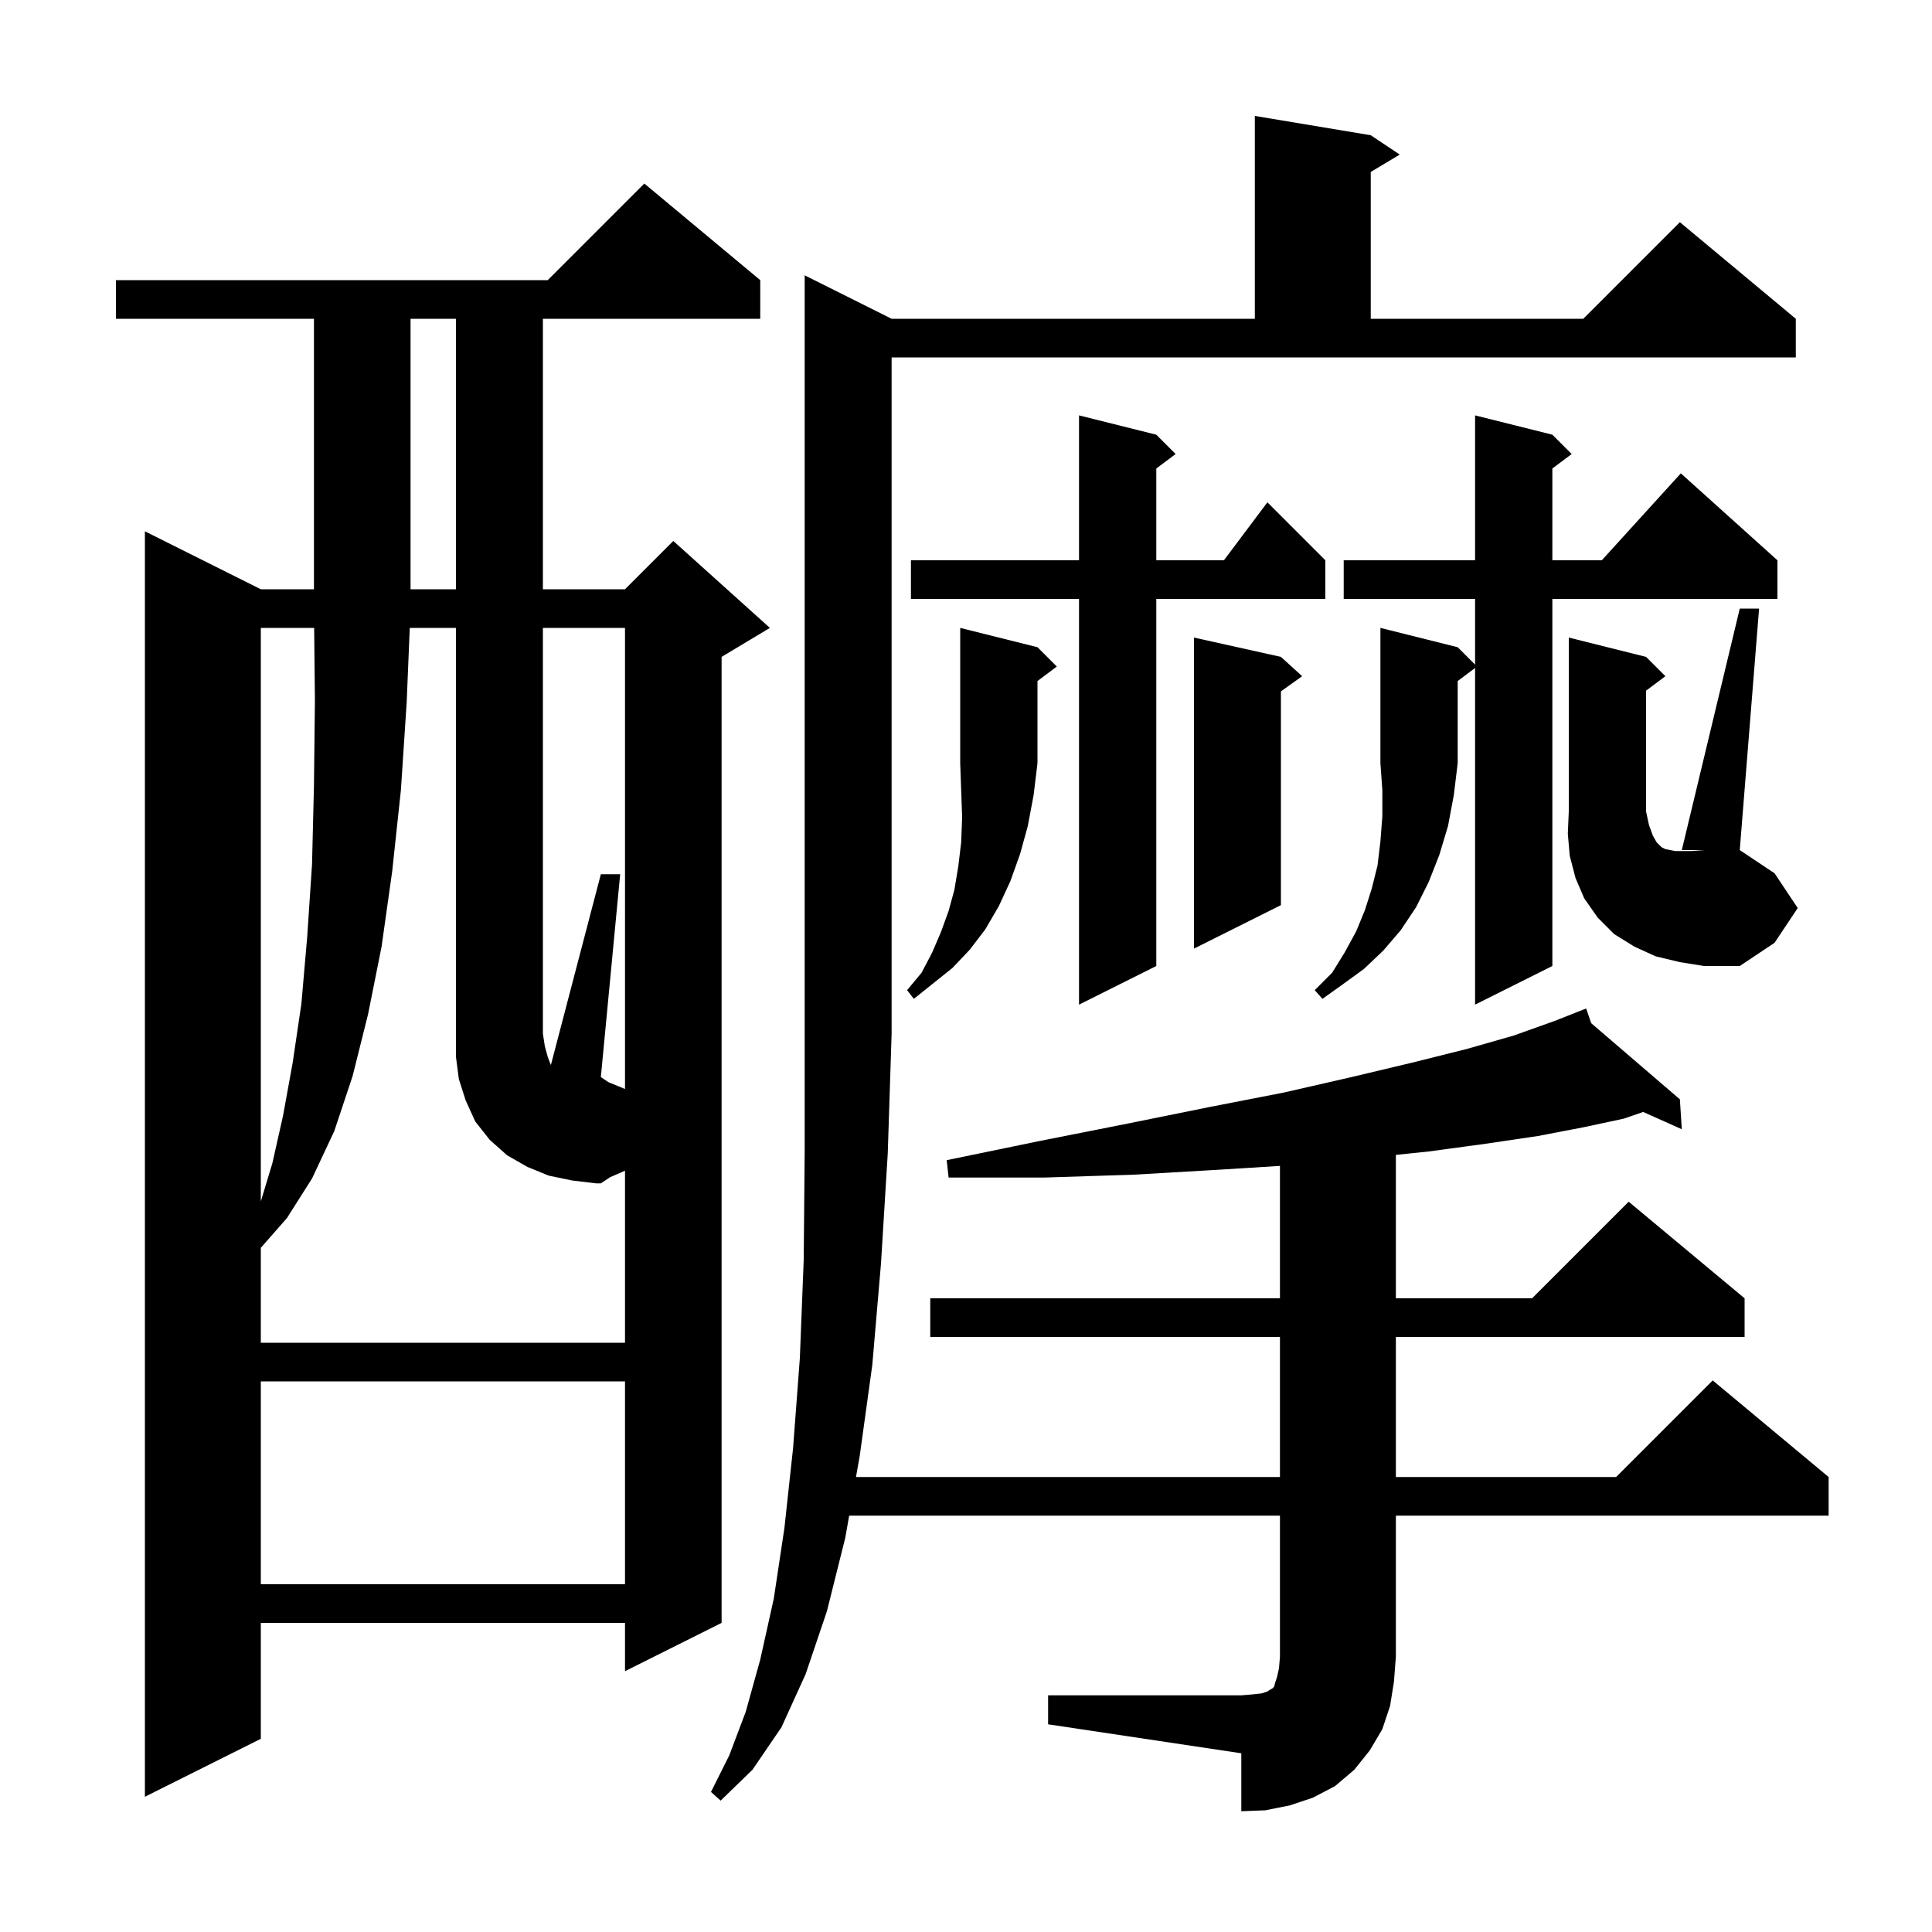 <svg xmlns="http://www.w3.org/2000/svg" xmlns:xlink="http://www.w3.org/1999/xlink" version="1.1" baseProfile="full" viewBox="0 0 200 200" width="200" height="200"><g fill="currentColor"><path d="M 108.5 175.5 L 128.5 175.5 L 129.7 175.4 L 130.6 175.3 L 131.2 175.1 L 131.5 174.9 L 131.7 174.8 L 131.9 174.6 L 132.0 174.2 L 132.2 173.6 L 132.4 172.7 L 132.5 171.5 L 132.5 156.9 L 87.906 156.9 L 87.5 159.2 L 85.6 166.8 L 83.4 173.3 L 80.9 178.8 L 77.9 183.2 L 74.6 186.4 L 73.6 185.5 L 75.5 181.7 L 77.2 177.2 L 78.7 171.8 L 80.1 165.5 L 81.2 158.2 L 82.1 149.9 L 82.8 140.6 L 83.2 130.4 L 83.3 119.2 L 83.3 28.5 L 92.3 33.0 L 129.9 33.0 L 129.9 12.0 L 141.9 14.0 L 144.9 16.0 L 141.9 17.8 L 141.9 33.0 L 163.9 33.0 L 173.9 23.0 L 185.9 33.0 L 185.9 37.0 L 92.3 37.0 L 92.3 107.0 L 91.9 119.4 L 91.2 130.8 L 90.3 141.3 L 89.0 150.7 L 88.612 152.9 L 132.5 152.9 L 132.5 138.4 L 96.3 138.4 L 96.3 134.4 L 132.5 134.4 L 132.5 120.694 L 126.0 121.1 L 117.4 121.6 L 108.1 121.9 L 98.2 121.9 L 98.0 120.1 L 107.7 118.1 L 116.8 116.3 L 125.2 114.6 L 132.9 113.1 L 139.9 111.5 L 146.2 110.0 L 151.8 108.6 L 156.7 107.2 L 160.9 105.7 L 163.32 104.747 L 163.3 104.7 L 163.344 104.737 L 164.2 104.4 L 164.72 105.919 L 173.9 113.8 L 174.1 116.9 L 170.102 115.11 L 168.1 115.8 L 163.9 116.7 L 159.2 117.6 L 153.8 118.4 L 147.9 119.2 L 144.5 119.555 L 144.5 134.4 L 158.6 134.4 L 168.6 124.4 L 180.6 134.4 L 180.6 138.4 L 144.5 138.4 L 144.5 152.9 L 167.3 152.9 L 177.3 142.9 L 189.3 152.9 L 189.3 156.9 L 144.5 156.9 L 144.5 171.5 L 144.3 174.1 L 143.9 176.6 L 143.1 179.0 L 141.8 181.2 L 140.2 183.2 L 138.2 184.9 L 135.9 186.1 L 133.5 186.9 L 131.0 187.4 L 128.5 187.5 L 128.5 181.5 L 108.5 178.5 Z M 78.7 29.0 L 78.7 33.0 L 56.2 33.0 L 56.2 61.0 L 64.7 61.0 L 69.7 56.0 L 79.7 65.0 L 74.7 68.0 L 74.7 168.0 L 64.7 173.0 L 64.7 168.0 L 27.0 168.0 L 27.0 180.0 L 15.0 186.0 L 15.0 55.0 L 27.0 61.0 L 32.5 61.0 L 32.5 33.0 L 12.0 33.0 L 12.0 29.0 L 56.7 29.0 L 66.7 19.0 Z M 27.0 143.0 L 27.0 164.0 L 64.7 164.0 L 64.7 143.0 Z M 64.7 112.731 L 64.7 65.0 L 56.2 65.0 L 56.2 107.0 L 56.4 108.3 L 56.7 109.4 L 57.0 110.2 L 57.032 110.232 L 62.2 90.5 L 64.2 90.5 L 62.2 111.5 L 63.0 112.033 Z M 27.0 65.0 L 27.0 124.369 L 28.2 120.4 L 29.3 115.5 L 30.3 110.0 L 31.2 103.9 L 31.8 97.0 L 32.3 89.5 L 32.5 81.4 L 32.6 72.5 L 32.521 65.0 Z M 119.7 45.0 L 121.7 47.0 L 119.7 48.5 L 119.7 58.0 L 126.7 58.0 L 131.2 52.0 L 137.2 58.0 L 137.2 62.0 L 119.7 62.0 L 119.7 100.0 L 111.7 104.0 L 111.7 62.0 L 94.3 62.0 L 94.3 58.0 L 111.7 58.0 L 111.7 43.0 Z M 107.4 67.0 L 109.4 69.0 L 107.4 70.5 L 107.4 79.0 L 107.0 82.3 L 106.4 85.5 L 105.6 88.4 L 104.6 91.2 L 103.4 93.8 L 102.0 96.2 L 100.4 98.3 L 98.6 100.2 L 94.6 103.4 L 93.9 102.5 L 95.4 100.7 L 96.5 98.6 L 97.4 96.5 L 98.2 94.3 L 98.8 92.1 L 99.2 89.7 L 99.5 87.2 L 99.6 84.6 L 99.4 79.0 L 99.4 65.0 Z M 150.9 67.0 L 152.7 68.8 L 152.7 62.0 L 139.1 62.0 L 139.1 58.0 L 152.7 58.0 L 152.7 43.0 L 160.7 45.0 L 162.7 47.0 L 160.7 48.5 L 160.7 58.0 L 165.818 58.0 L 174.0 49.0 L 184.0 58.0 L 184.0 62.0 L 160.7 62.0 L 160.7 100.0 L 152.7 104.0 L 152.7 69.15 L 150.9 70.5 L 150.9 79.0 L 150.5 82.3 L 149.9 85.5 L 149.0 88.5 L 147.9 91.3 L 146.6 93.9 L 145.0 96.3 L 143.2 98.4 L 141.2 100.3 L 139.0 101.9 L 136.9 103.4 L 136.1 102.5 L 137.9 100.7 L 139.2 98.6 L 140.4 96.4 L 141.3 94.2 L 142.0 92.0 L 142.6 89.6 L 142.9 87.1 L 143.1 84.5 L 143.1 81.8 L 142.9 79.0 L 142.9 65.0 Z M 180.1 63.0 L 182.1 63.0 L 180.1 88.0 L 183.7 90.4 L 186.1 94.0 L 183.7 97.6 L 180.1 100.0 L 176.4 100.0 L 173.9 99.6 L 171.4 99.0 L 169.2 98.0 L 167.1 96.7 L 165.4 95.0 L 164.0 93.0 L 163.1 90.9 L 162.5 88.6 L 162.3 86.3 L 162.4 84.0 L 162.4 66.0 L 170.4 68.0 L 172.4 70.0 L 170.4 71.5 L 170.4 84.0 L 170.7 85.4 L 171.1 86.5 L 171.5 87.2 L 172.0 87.7 L 172.4 87.9 L 173.4 88.1 L 175.1 88.1 L 176.4 88.0 L 174.1 88.0 Z M 132.6 68.0 L 134.8 70.0 L 132.6 71.571 L 132.6 93.7 L 123.6 98.2 L 123.6 66.0 Z M 42.5 33.0 L 42.5 61.0 L 47.2 61.0 L 47.2 33.0 Z M 59.2 122.2 L 56.8 121.7 L 54.6 120.8 L 52.5 119.6 L 50.7 118.0 L 49.2 116.1 L 48.2 113.9 L 47.5 111.7 L 47.2 109.4 L 47.2 65.0 L 42.418 65.0 L 42.1 72.7 L 41.5 81.8 L 40.6 90.2 L 39.5 98.0 L 38.1 105.0 L 36.5 111.4 L 34.6 117.1 L 32.3 122.0 L 29.7 126.1 L 27.0 129.172 L 27.0 139.0 L 64.7 139.0 L 64.7 121.192 L 63.144 121.87 L 62.2 122.5 L 61.7 122.5 Z "/></g></svg>